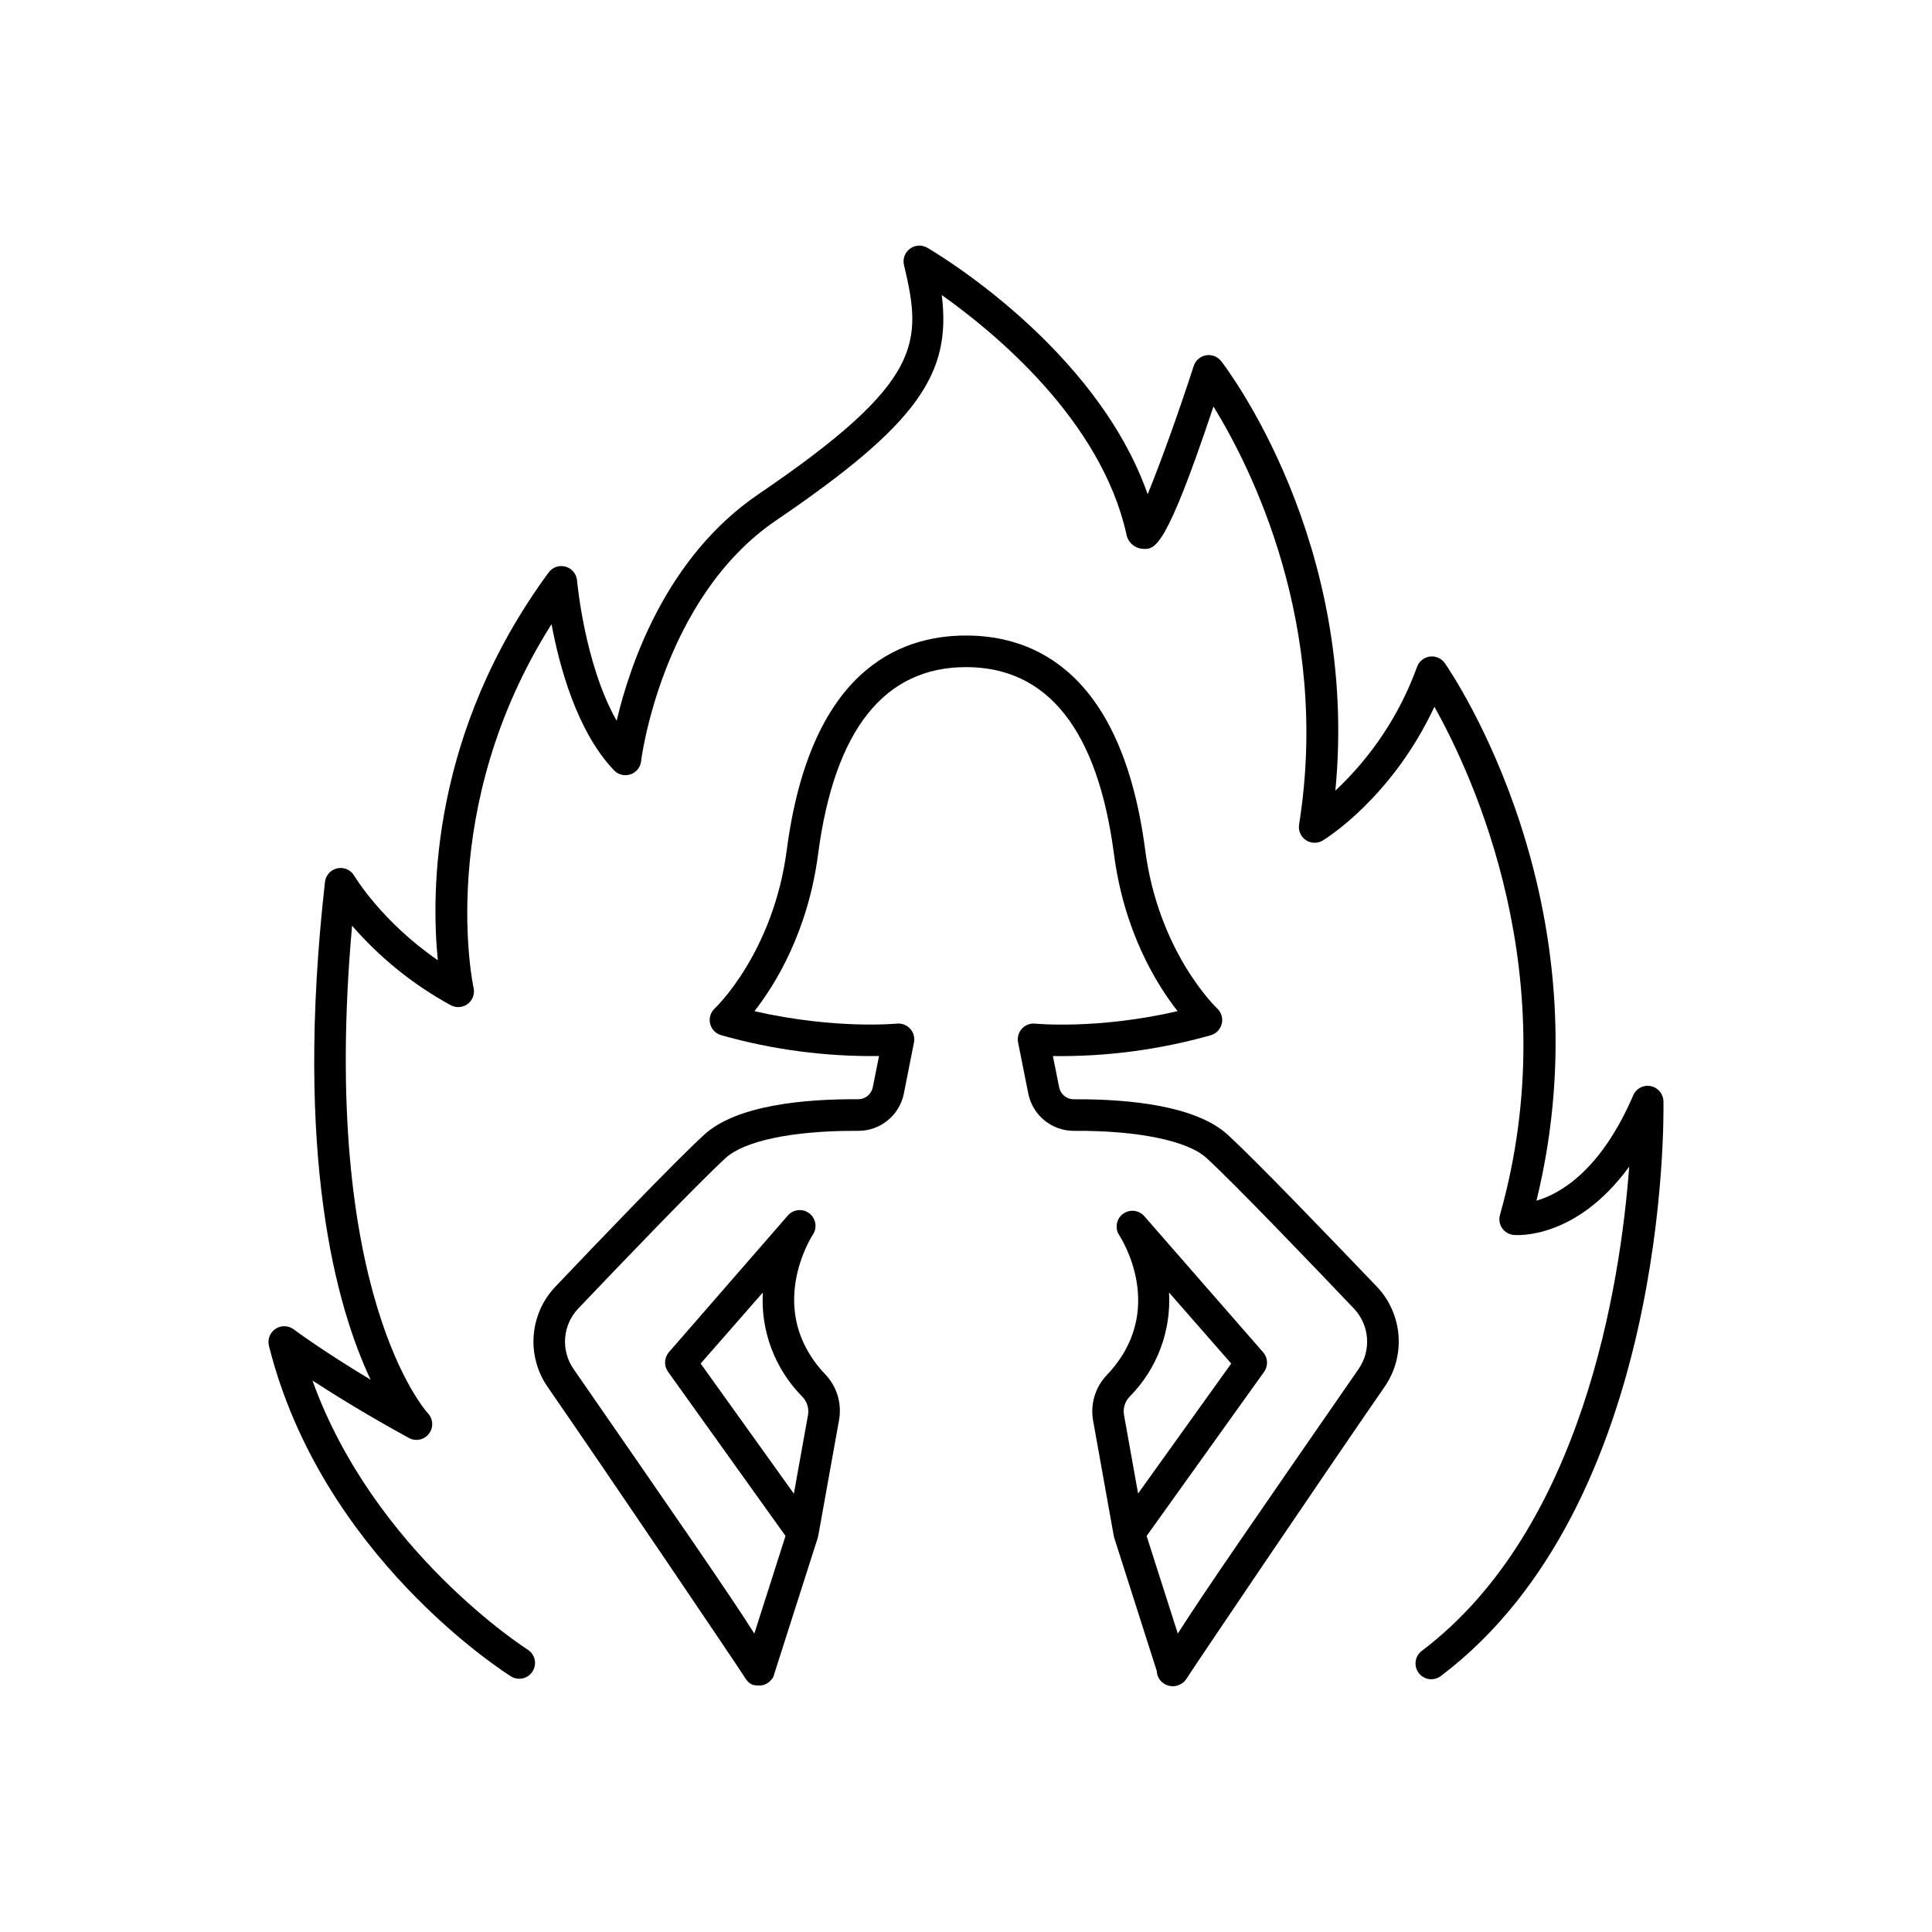<?xml version="1.0" encoding="UTF-8"?>
<!-- The Best Svg Icon site in the world: iconSvg.co, Visit us! https://iconsvg.co -->
<svg fill="#000000" width="800px" height="800px" version="1.1" viewBox="144 144 512 512" xmlns="http://www.w3.org/2000/svg">
 <g>
  <path d="m584.83 435.86c-0.035-1.965-1.434-3.641-3.363-4.023-1.934-0.406-3.879 0.617-4.644 2.438-8.621 19.984-19.363 26.086-25.645 27.918 19.266-78.652-22.453-139.83-24.285-142.45-0.895-1.281-2.43-1.953-3.977-1.746-1.551 0.207-2.856 1.258-3.383 2.731-4.531 12.484-11.949 23.723-21.648 32.797 6.328-65.695-28.684-111.79-30.258-113.81-0.949-1.223-2.496-1.82-4.023-1.555-1.523 0.266-2.777 1.352-3.258 2.824-3.938 12.191-8.855 25.828-12.203 33.988-13.707-39.016-56.469-64.195-58.41-65.316-1.445-0.844-3.254-0.738-4.594 0.258-1.344 0.996-1.965 2.699-1.574 4.328 4.922 20.605 5.215 30.977-38.594 60.742-24.395 16.582-34.035 45.078-37.551 60.023-8.531-15.027-10.469-36.93-10.5-37.184l0.004-0.004c-0.156-1.73-1.363-3.184-3.035-3.652-1.672-0.473-3.461 0.141-4.492 1.539-31.105 42.312-31.191 84.625-29.371 102.76-14.965-10.301-22.062-22.238-22.141-22.375h-0.004c-0.91-1.555-2.711-2.352-4.473-1.977-1.762 0.371-3.086 1.828-3.289 3.617-8.227 72.906 3.078 112.81 12.102 131.91-12.891-7.742-20.289-13.273-20.387-13.352-1.418-1.059-3.348-1.113-4.82-0.137-1.473 0.98-2.172 2.781-1.742 4.496 13.895 55.586 62.168 86.375 64.227 87.664h-0.004c1.953 1.141 4.453 0.523 5.652-1.391 1.199-1.914 0.664-4.438-1.215-5.695-0.441-0.277-40.777-25.988-57.133-71.371 6.062 3.938 14.762 9.32 25.586 15.23v0.004c1.812 0.969 4.059 0.477 5.301-1.156 1.242-1.633 1.117-3.93-0.301-5.414-0.297-0.316-28.84-31.617-20.082-129.2v-0.004c7.379 8.523 16.227 15.656 26.125 21.059 1.441 0.789 3.211 0.66 4.523-0.332 1.309-0.992 1.918-2.66 1.547-4.262-0.109-0.5-10.234-47.539 20.664-96.375 2.086 11.227 6.742 28.469 16.562 38.738v0.004c1.117 1.168 2.809 1.586 4.344 1.074 1.531-0.512 2.633-1.859 2.828-3.465 0-0.434 5.531-43.297 35.789-63.852 37.805-25.703 46.473-38.965 43.887-59.719 14.023 9.93 42.156 33.121 48.914 63.27 0.34 2.203 2.172 3.867 4.398 3.996 3.168 0.156 6.004 0.336 18.695-37.727 9.789 15.891 31.133 57.871 22.691 110.78-0.262 1.609 0.438 3.219 1.789 4.129 1.352 0.91 3.109 0.949 4.5 0.102 0.816-0.492 18.293-11.316 29.57-35.426 10.312 18.383 35.117 71.832 17.379 134.66l-0.004 0.004c-0.336 1.195-0.125 2.477 0.578 3.5 0.699 1.023 1.816 1.684 3.055 1.805 0.828 0.07 16.531 1.258 30.621-18.117-2.32 30.977-12.289 95.98-54.848 128.25-0.934 0.652-1.559 1.652-1.734 2.777-0.176 1.121 0.113 2.266 0.801 3.172 0.684 0.906 1.711 1.492 2.84 1.629 1.125 0.133 2.262-0.199 3.141-0.918 60.172-45.57 58.953-147.87 58.871-152.2z"/>
  <path d="m469.41 444.76c-8.414-7.742-26.016-9.438-39.734-9.438h-1.133c-1.859-0.004-3.465-1.309-3.848-3.129l-1.664-8.324h0.004c14.137 0.184 28.223-1.676 41.828-5.519 1.453-0.418 2.566-1.582 2.922-3.051 0.352-1.469-0.113-3.016-1.219-4.047-0.156-0.148-15.488-14.68-19.078-41.988-6.16-47.004-29.238-56.844-47.488-56.844-18.254 0-41.328 9.84-47.496 56.836-3.59 27.305-18.922 41.84-19.07 41.977h-0.004c-1.117 1.027-1.59 2.574-1.238 4.051 0.352 1.473 1.473 2.644 2.934 3.055 13.602 3.848 27.691 5.707 41.828 5.519l-1.664 8.324c-0.379 1.824-1.984 3.129-3.848 3.129-13.922-0.09-32.195 1.465-40.848 9.426-7.871 7.203-28.082 28.34-39.457 40.297-3.316 3.508-5.328 8.051-5.703 12.863-0.371 4.812 0.914 9.609 3.648 13.586 15.457 22.336 51.051 74.98 52.449 77.285h-0.004c0.457 0.781 1.145 1.398 1.969 1.762h0.234l0.148 0.059h0.156l0.355 0.078h1.289l0.297-0.051v0.004c0.117-0.023 0.23-0.055 0.344-0.09l0.277-0.09 0.324-0.137 0.266-0.137 0.297-0.176 0.254-0.188 0.246-0.207c0.09-0.082 0.172-0.172 0.246-0.266l0.129-0.117v-0.004c0.445-0.434 0.738-1 0.836-1.613l11.543-36.113c0-0.168 0.098-0.344 0.137-0.523v0.004c0.004-0.031 0.004-0.059 0-0.09l5.512-30.691c0.73-4.352-0.637-8.797-3.691-11.984-16.059-16.906-3.769-36.242-3.246-37.047 1.191-1.836 0.77-4.281-0.973-5.606-1.738-1.328-4.207-1.09-5.66 0.547l-31.539 36.242c-1.27 1.461-1.371 3.606-0.246 5.184l31.145 43.523-8.266 25.871c-6.496-10.273-20.242-30.141-47.941-70.16-3.394-4.941-2.875-11.582 1.242-15.941 11.305-11.875 31.418-32.855 39.066-39.902 4.922-4.547 17.652-7.223 34.125-7.223h1.082-0.004c5.844 0 10.883-4.113 12.047-9.84l2.695-13.609c0.254-1.301-0.125-2.644-1.02-3.625-0.895-0.977-2.199-1.477-3.516-1.344-0.176 0-16.355 1.594-37.746-3.297 5.539-7.086 14.16-21.027 16.867-41.605 4.32-32.895 17.516-49.574 39.211-49.574 21.699 0 34.883 16.727 39.203 49.574 2.684 20.578 11.305 34.551 16.863 41.605-21.402 4.922-37.578 3.316-37.746 3.297-1.32-0.133-2.621 0.367-3.516 1.344-0.895 0.98-1.273 2.324-1.02 3.625l2.715 13.609c1.168 5.727 6.203 9.836 12.043 9.84h0.078c16.828-0.117 30.102 2.59 35.129 7.223 7.625 7.008 27.75 28.016 39.066 39.902 4.117 4.359 4.633 11 1.242 15.941-27.691 40.008-41.445 59.887-47.941 70.16l-8.266-25.859 31.145-43.523c1.125-1.59 1-3.746-0.297-5.195l-31.488-36.066c-1.453-1.633-3.922-1.875-5.664-0.547-1.738 1.328-2.16 3.773-0.969 5.606 0.531 0.809 12.922 20.035-3.246 37.047-3.062 3.188-4.426 7.641-3.68 11.996l5.5 30.691c0.031 0.18 0.078 0.359 0.137 0.531l11.246 35.219c0.027 0.574 0.16 1.137 0.395 1.66 1.027 2.07 3.5 2.961 5.609 2.019 0.824-0.355 1.516-0.965 1.969-1.742 1.398-2.301 36.988-54.945 52.449-77.285h-0.004c2.734-3.977 4.023-8.773 3.652-13.586-0.375-4.812-2.383-9.352-5.699-12.863-13.961-14.582-32.105-33.445-39.516-40.254zm-139.73 60.594 16.48-18.824c-0.586 10.273 3.223 20.309 10.469 27.613 1.227 1.262 1.785 3.023 1.516 4.762l-3.758 20.941zm112.18 13.539c-0.281-1.734 0.277-3.5 1.504-4.762 7.234-7.305 11.031-17.336 10.441-27.602l16.48 18.824-24.68 34.441z"/>
 </g>
</svg>